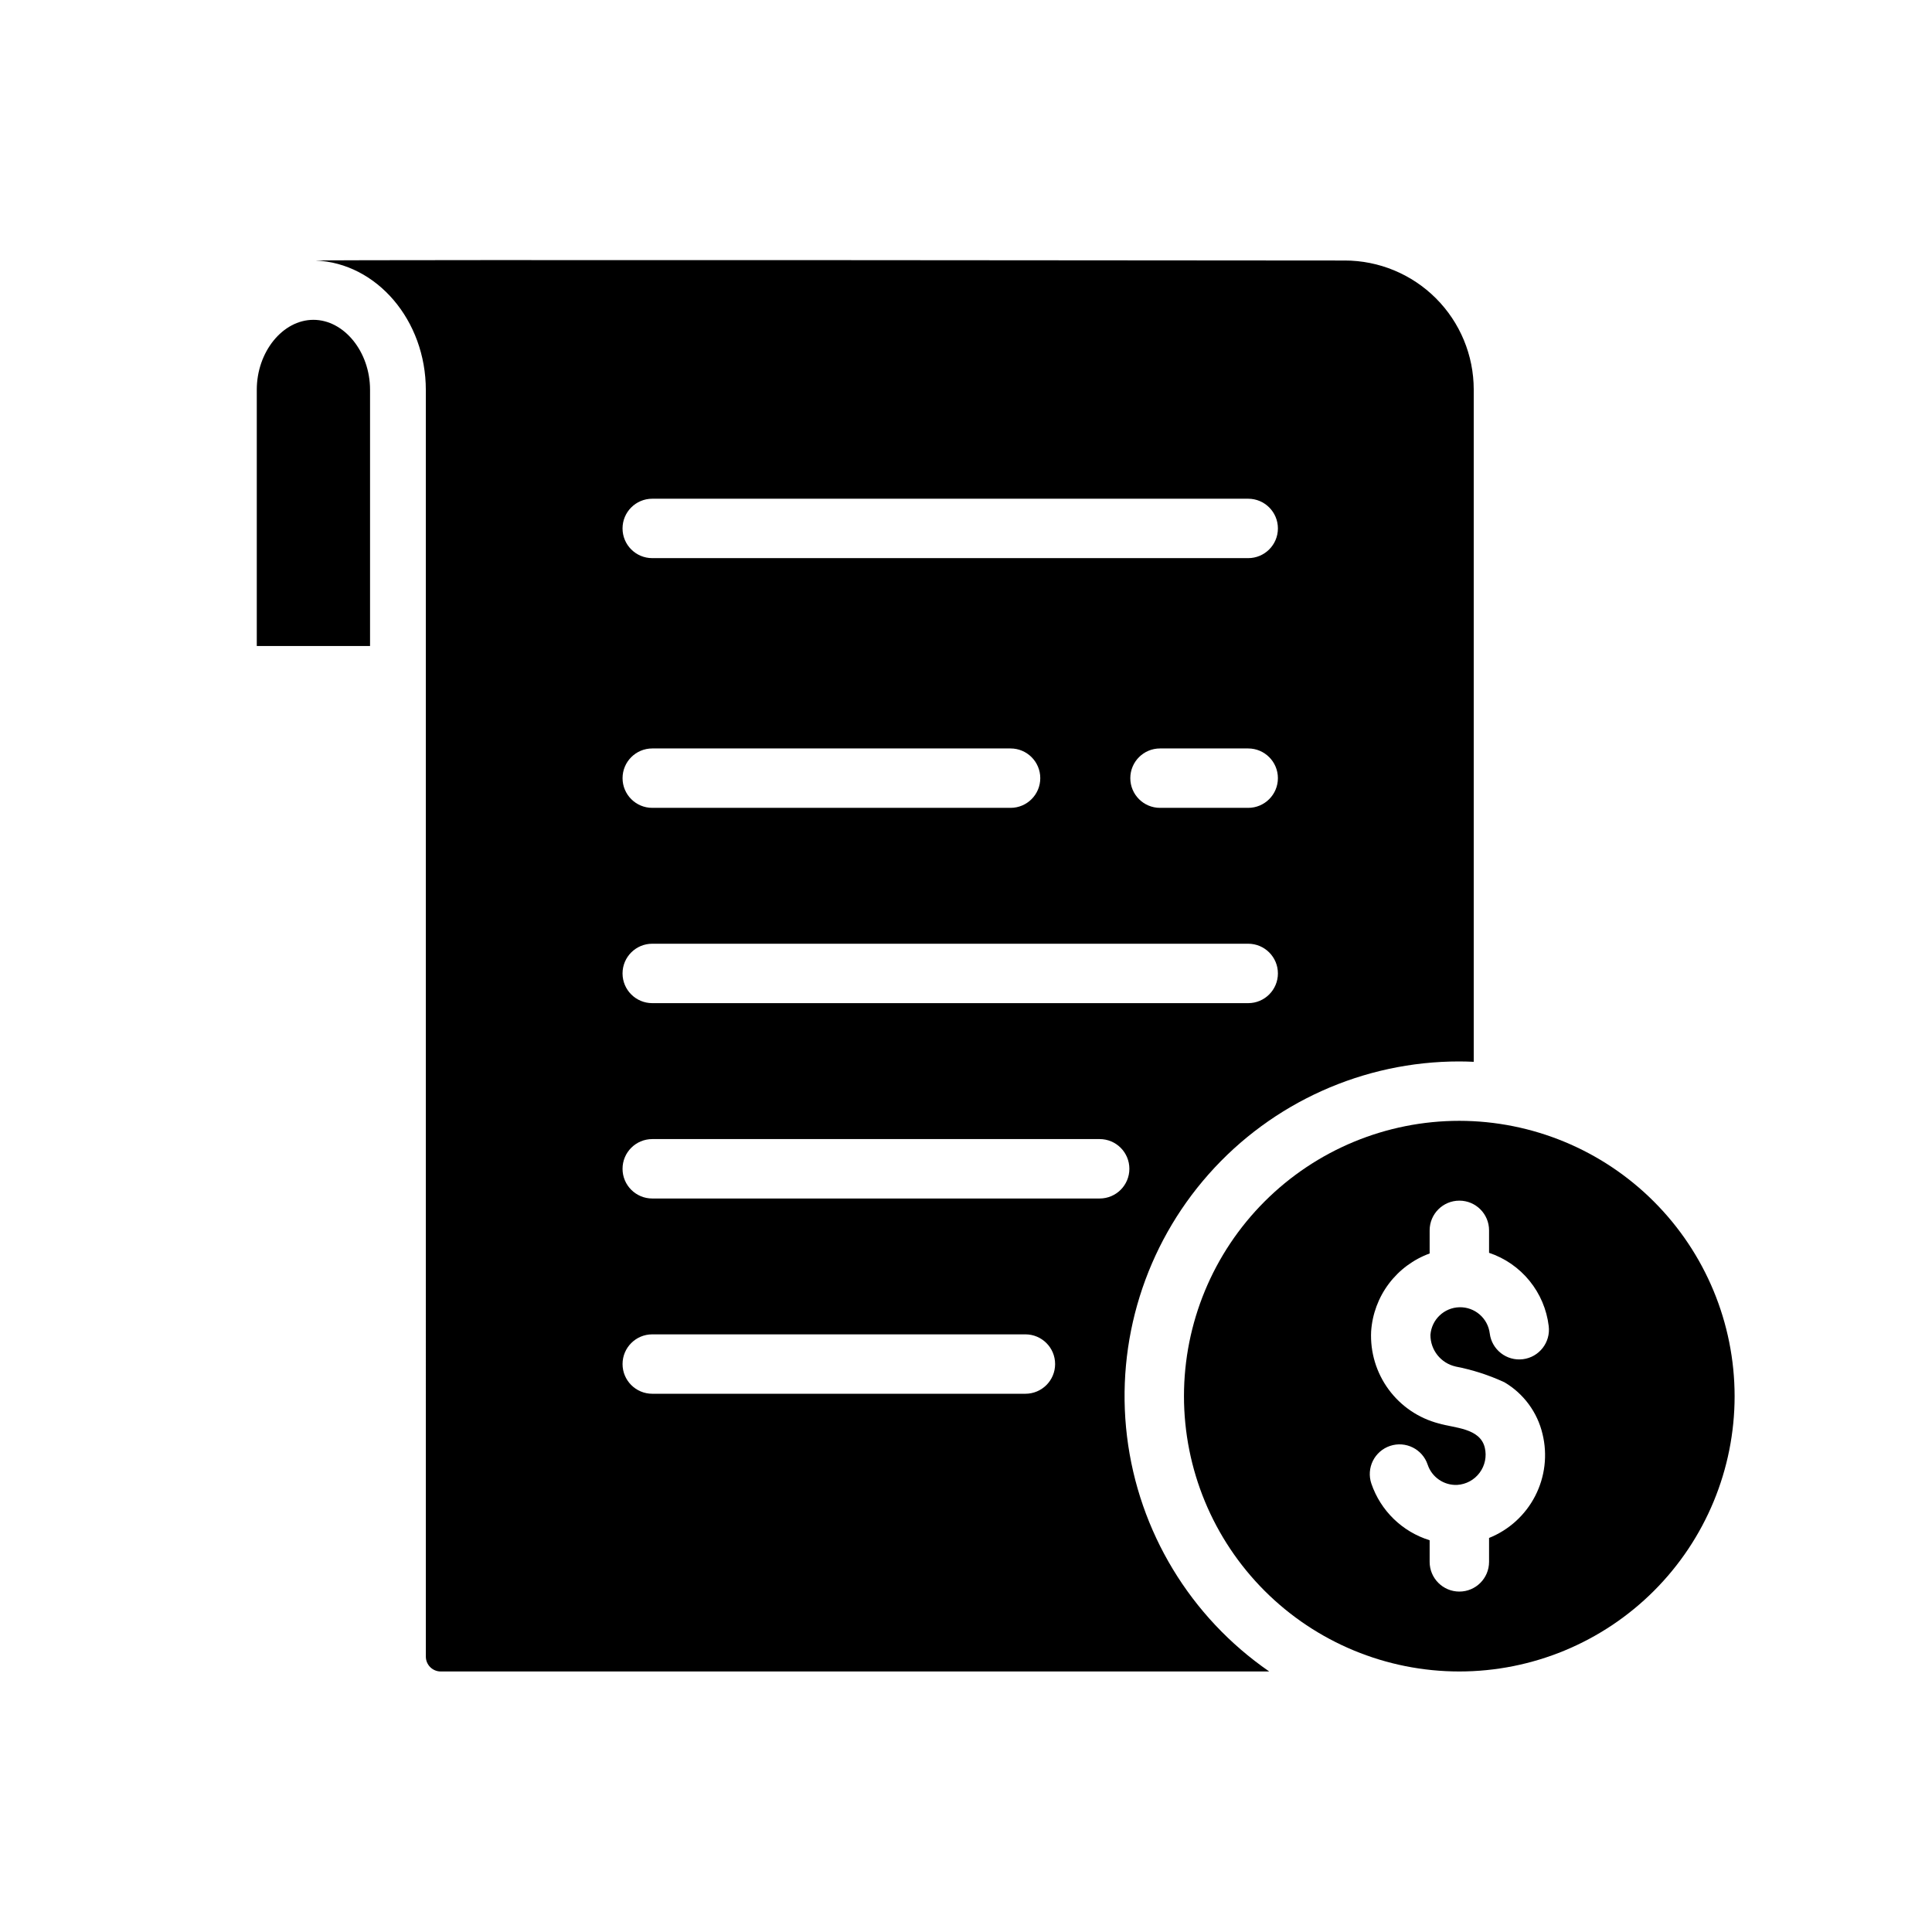 <?xml version="1.0" encoding="UTF-8"?>
<!-- Uploaded to: ICON Repo, www.iconrepo.com, Generator: ICON Repo Mixer Tools -->
<svg fill="#000000" width="800px" height="800px" version="1.1" viewBox="144 144 512 512" xmlns="http://www.w3.org/2000/svg">
 <g>
  <path d="m212.05 315.2v-67.918c0-10.039 6.871-18.523 15.008-18.523s15.008 8.48 15.008 18.523v67.918z"/>
  <path d="m500.37 213.04s-266.81-0.266-272.7 0c16.188 0.688 29.18 15.867 29.18 34.32l0.004 335.66c0 1.043 0.414 2.043 1.152 2.781 0.738 0.738 1.738 1.156 2.781 1.156h219.57c-20.902-14.414-34.621-37.094-37.688-62.297-3.062-25.203 4.824-50.512 21.664-69.512 16.84-19 41.016-29.871 66.406-29.855 1.277 0 2.551 0.043 3.816 0.098v-178.17c-0.008-9.066-3.613-17.758-10.023-24.168-6.41-6.41-15.102-10.012-24.168-10.016zm-84.625 300.32h-98.887c-4.348 0-7.875-3.523-7.875-7.871s3.527-7.871 7.875-7.871h98.887c4.348 0 7.871 3.523 7.871 7.871s-3.523 7.871-7.871 7.871zm19.68-51.746h-118.57c-4.348 0-7.875-3.523-7.875-7.871 0-4.348 3.527-7.875 7.875-7.875h118.57c4.348 0 7.871 3.527 7.871 7.875 0 4.348-3.523 7.871-7.871 7.871zm39.359-51.77h-157.93c-4.348 0-7.875-3.527-7.875-7.875s3.527-7.871 7.875-7.871h157.93c4.348 0 7.875 3.523 7.875 7.871s-3.527 7.875-7.875 7.875zm-165.8-59.625c0-4.348 3.527-7.871 7.875-7.871h94.949c4.348 0 7.875 3.523 7.875 7.871s-3.527 7.871-7.875 7.871h-94.949c-4.348 0-7.875-3.523-7.875-7.871zm165.79 7.871h-23.359c-4.348 0-7.871-3.523-7.871-7.871s3.523-7.871 7.871-7.871h23.367c4.348 0 7.875 3.523 7.875 7.871s-3.527 7.871-7.875 7.871zm0-66.18h-157.92c-4.348 0-7.875-3.523-7.875-7.871s3.527-7.871 7.875-7.871h157.93c4.348 0 7.875 3.523 7.875 7.871s-3.527 7.871-7.875 7.871z"/>
  <path d="m530.73 441.03c-19.352 0-37.91 7.688-51.594 21.371-13.684 13.684-21.371 32.242-21.371 51.59 0 19.352 7.688 37.91 21.371 51.594 13.684 13.684 32.242 21.371 51.594 21.371 19.348 0 37.906-7.688 51.59-21.371 13.684-13.684 21.371-32.242 21.371-51.594-0.02-19.344-7.715-37.891-21.395-51.566-13.676-13.68-32.223-21.375-51.566-21.395zm-0.969 65.117c4.469 0.863 8.816 2.266 12.945 4.18 5.082 3.004 8.723 7.949 10.078 13.695 1.352 5.527 0.66 11.359-1.941 16.418-2.606 5.062-6.945 9.016-12.227 11.133v6.336c0 4.348-3.523 7.875-7.871 7.875-4.348 0-7.875-3.527-7.875-7.875v-5.727c-7.262-2.246-13.008-7.836-15.453-15.035-0.664-1.98-0.516-4.141 0.414-6.012 0.934-1.867 2.566-3.289 4.547-3.953 4.125-1.383 8.586 0.84 9.965 4.961 1.113 3.332 4.297 5.523 7.809 5.375 2.367-0.141 4.551-1.32 5.965-3.227 1.418-1.902 1.918-4.332 1.371-6.641-1.246-5.231-8.09-5.195-12.203-6.414v-0.004c-5.336-1.391-10.027-4.574-13.293-9.02-3.262-4.445-4.894-9.875-4.629-15.383 0.309-4.574 1.938-8.961 4.691-12.625 2.754-3.664 6.512-6.449 10.816-8.02v-6.129c0-4.348 3.527-7.871 7.875-7.871 4.348 0 7.871 3.523 7.871 7.871v5.953c4.203 1.41 7.918 3.981 10.715 7.418 2.801 3.438 4.566 7.602 5.094 12 0.531 4.316-2.531 8.246-6.848 8.781-4.312 0.535-8.246-2.527-8.781-6.844-0.5-4.027-3.969-7.023-8.027-6.926s-7.379 3.254-7.688 7.301c-0.031 4.023 2.75 7.527 6.68 8.406z"/>
 </g>
</svg>
